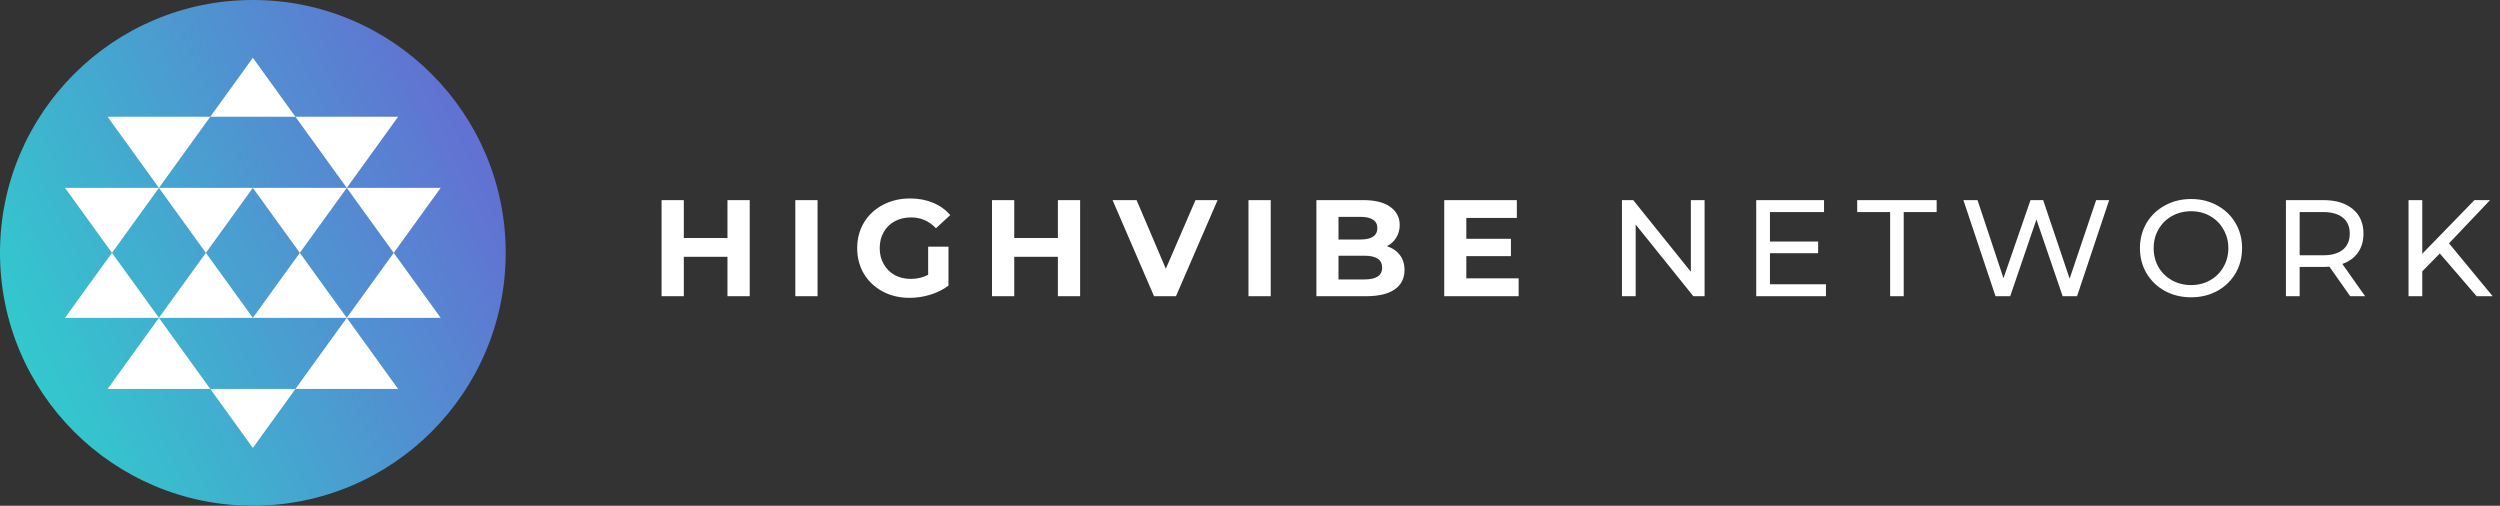 <svg width="1315" height="266" viewBox="0 0 1315 266" fill="none" xmlns="http://www.w3.org/2000/svg">
<rect x="0" y="0" width="1315" height="266" fill="#333333" stroke="none"/>
<g clip-path="url(#clip0_17755_57393)">
<path d="M133 266C206.454 266 266 206.454 266 133C266 59.546 206.454 0 133 0C59.546 0 0 59.546 0 133C0 206.454 59.546 266 133 266Z" fill="url(#paint0_linear_17755_57393)"/>
<path fill-rule="evenodd" clip-rule="evenodd" d="M110.608 61.411L133 30.4L155.391 61.411H110.608ZM108.299 133L83.599 98.818L58.899 133L34.199 98.818H83.599L133 98.818H182.399L155.391 61.411L209.409 61.411L182.399 98.818L157.699 133L133 98.818L108.299 133ZM207.099 133L182.399 98.818L231.799 98.818L207.099 133ZM157.699 133L182.399 167.183H132.999L83.6 167.182L34.199 167.183L58.899 133L83.6 167.182L108.299 133L132.999 167.183L157.699 133ZM83.6 167.182L110.608 204.589H56.591L83.6 167.182ZM182.399 167.183H231.798L207.099 133L182.399 167.183L155.391 204.589H110.608L133 235.6L155.391 204.589H209.408L182.399 167.183ZM56.591 61.411L83.599 98.818L110.608 61.411L56.591 61.411Z" fill="white"/>
</g>
<path d="M394.345 105.259V155.799H382.648V135.078H359.689V155.799H347.992V105.259H359.689V125.186H382.648V105.259H394.345ZM418.336 105.259H430.032V155.799H418.336V105.259ZM488.21 129.735H498.896V150.24C496.152 152.309 492.975 153.898 489.365 155.005C485.755 156.112 482.121 156.665 478.463 156.665C473.217 156.665 468.499 155.558 464.312 153.344C460.124 151.082 456.827 147.977 454.42 144.03C452.062 140.035 450.883 135.535 450.883 130.529C450.883 125.523 452.062 121.047 454.42 117.1C456.827 113.105 460.148 110 464.384 107.786C468.62 105.524 473.385 104.393 478.68 104.393C483.108 104.393 487.127 105.139 490.737 106.631C494.347 108.123 497.379 110.289 499.834 113.129L492.325 120.06C488.715 116.257 484.359 114.356 479.257 114.356C476.032 114.356 473.168 115.03 470.665 116.378C468.163 117.726 466.213 119.627 464.817 122.082C463.421 124.536 462.723 127.352 462.723 130.529C462.723 133.658 463.421 136.449 464.817 138.904C466.213 141.359 468.138 143.284 470.593 144.68C473.096 146.028 475.936 146.702 479.113 146.702C482.482 146.702 485.515 145.98 488.21 144.536V129.735ZM568.146 105.259V155.799H556.45V135.078H533.49V155.799H521.794V105.259H533.49V125.186H556.45V105.259H568.146ZM640.446 105.259L618.569 155.799H607.017L585.213 105.259H597.848L613.226 141.359L628.822 105.259H640.446ZM656.699 105.259H668.395V155.799H656.699V105.259ZM729.535 129.518C732.423 130.433 734.684 131.973 736.322 134.139C737.956 136.257 738.777 138.88 738.777 142.009C738.777 146.437 737.044 149.855 733.578 152.261C730.158 154.62 725.154 155.799 718.559 155.799H692.423V105.259H717.115C723.276 105.259 727.992 106.438 731.268 108.797C734.589 111.155 736.25 114.356 736.25 118.399C736.25 120.854 735.645 123.044 734.445 124.97C733.289 126.895 731.652 128.411 729.535 129.518ZM704.047 114.067V125.98H715.671C718.559 125.98 720.749 125.475 722.241 124.464C723.733 123.453 724.479 121.961 724.479 119.988C724.479 118.014 723.733 116.546 722.241 115.584C720.749 114.573 718.559 114.067 715.671 114.067H704.047ZM717.693 146.991C720.773 146.991 723.084 146.485 724.624 145.474C726.214 144.464 727.008 142.899 727.008 140.781C727.008 136.594 723.902 134.5 717.693 134.5H704.047V146.991H717.693ZM798.798 146.413V155.799H759.665V105.259H797.859V114.645H771.289V125.619H794.754V134.717H771.289V146.413H798.798ZM896.613 105.259V155.799H890.693L860.369 118.111V155.799H853.149V105.259H859.069L889.393 142.947V105.259H896.613ZM960.45 149.518V155.799H923.772V105.259H959.439V111.54H930.992V127.063H956.334V133.2H930.992V149.518H960.45ZM994.209 111.54H976.881V105.259H1018.68V111.54H1001.36V155.799H994.209V111.54ZM1109.42 105.259L1092.53 155.799H1084.95L1071.16 115.439L1057.37 155.799H1049.64L1032.75 105.259H1040.18L1053.83 146.341L1068.05 105.259H1074.7L1088.63 146.557L1102.57 105.259H1109.42ZM1152.54 156.377C1147.44 156.377 1142.84 155.27 1138.75 153.055C1134.66 150.793 1131.43 147.689 1129.07 143.742C1126.76 139.795 1125.61 135.39 1125.61 130.529C1125.61 125.668 1126.76 121.263 1129.07 117.316C1131.43 113.369 1134.66 110.289 1138.75 108.075C1142.84 105.813 1147.44 104.681 1152.54 104.681C1157.59 104.681 1162.17 105.813 1166.26 108.075C1170.35 110.289 1173.55 113.369 1175.86 117.316C1178.17 121.215 1179.33 125.619 1179.33 130.529C1179.33 135.439 1178.17 139.867 1175.86 143.814C1173.55 147.713 1170.35 150.793 1166.26 153.055C1162.17 155.27 1157.59 156.377 1152.54 156.377ZM1152.54 149.951C1156.25 149.951 1159.57 149.108 1162.5 147.424C1165.49 145.739 1167.82 143.429 1169.51 140.493C1171.24 137.508 1172.11 134.187 1172.11 130.529C1172.11 126.871 1171.24 123.574 1169.51 120.638C1167.82 117.653 1165.49 115.319 1162.5 113.634C1159.57 111.95 1156.25 111.107 1152.54 111.107C1148.83 111.107 1145.46 111.95 1142.43 113.634C1139.45 115.319 1137.09 117.653 1135.36 120.638C1133.67 123.574 1132.83 126.871 1132.83 130.529C1132.83 134.187 1133.67 137.508 1135.36 140.493C1137.09 143.429 1139.45 145.739 1142.43 147.424C1145.46 149.108 1148.83 149.951 1152.54 149.951ZM1236.19 155.799L1225.28 140.276C1223.93 140.372 1222.88 140.42 1222.11 140.42H1209.62V155.799H1202.4V105.259H1222.11C1228.65 105.259 1233.8 106.823 1237.56 109.952C1241.31 113.081 1243.19 117.389 1243.19 122.876C1243.19 126.775 1242.23 130.096 1240.3 132.839C1238.37 135.583 1235.63 137.581 1232.07 138.832L1244.05 155.799H1236.19ZM1221.89 134.283C1226.46 134.283 1229.95 133.297 1232.36 131.323C1234.76 129.35 1235.97 126.534 1235.97 122.876C1235.97 119.218 1234.76 116.426 1232.36 114.501C1229.95 112.527 1226.46 111.54 1221.89 111.54H1209.62V134.283H1221.89ZM1283.35 133.345L1274.11 142.731V155.799H1266.89V105.259H1274.11V133.489L1301.54 105.259H1309.77L1288.18 128.002L1311.14 155.799H1302.7L1283.35 133.345Z" fill="white"/>
<defs>
<linearGradient id="paint0_linear_17755_57393" x1="59.642" y1="334.991" x2="334.991" y2="206.357" gradientUnits="userSpaceOnUse">
<stop stop-color="#2FCFCD"/>
<stop offset="1" stop-color="#666AD3"/>
</linearGradient>
<clipPath id="clip0_17755_57393">
<rect width="266" height="266" fill="white"/>
</clipPath>
</defs>
</svg>
